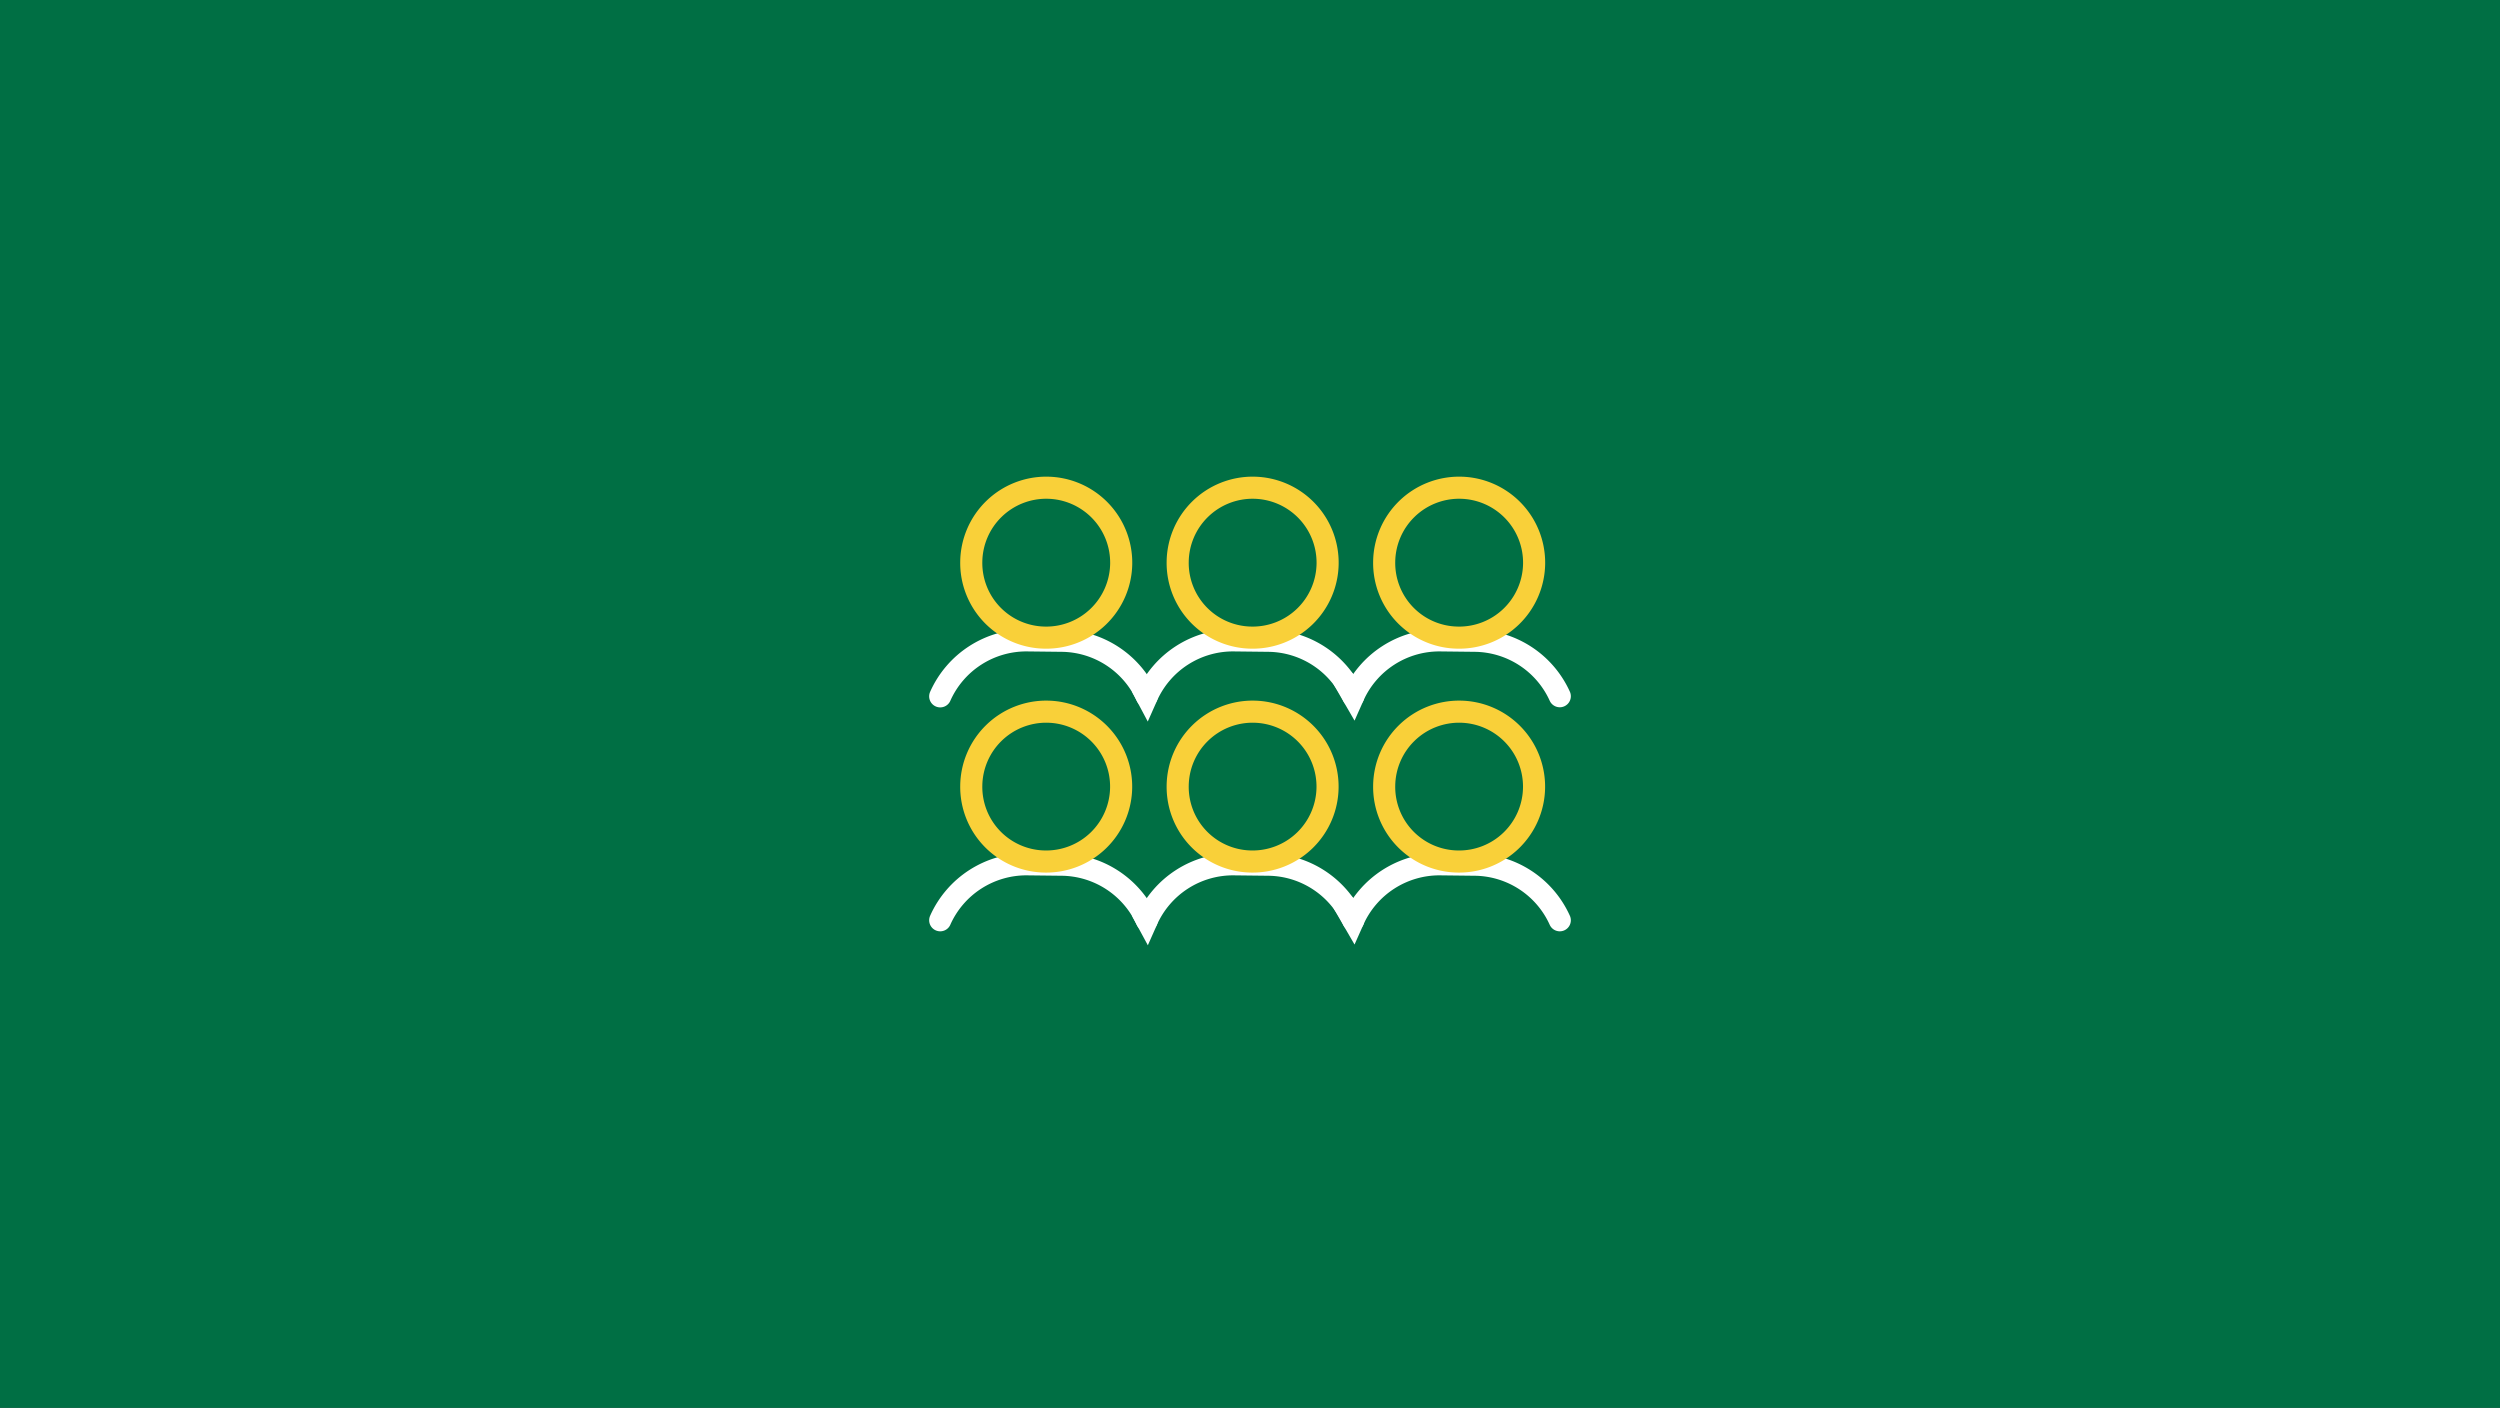 <svg id="Layer_1" data-name="Layer 1" xmlns="http://www.w3.org/2000/svg" xmlns:xlink="http://www.w3.org/1999/xlink" viewBox="0 0 792 446"><rect x="0" y="0" width="792" height="446" fill="#333333" stroke="none"/><defs><style>.cls-1,.cls-6,.cls-7{fill:none;}.cls-2{clip-path:url(#clip-path);}.cls-3{clip-path:url(#clip-path-2);}.cls-4{clip-path:url(#clip-path-3);}.cls-5{fill:#006f44;}.cls-6{stroke:#fff;stroke-linecap:round;}.cls-6,.cls-7{stroke-miterlimit:10;stroke-width:7px;}.cls-7{stroke:#f9d039;}</style><clipPath id="clip-path"><circle class="cls-1" cx="442.47" cy="1080.14" r="4.91"/></clipPath><clipPath id="clip-path-2"><circle class="cls-1" cx="435.92" cy="1057.21" r="4.91"/></clipPath><clipPath id="clip-path-3"><circle class="cls-1" cx="419.55" cy="1076.87" r="4.91"/></clipPath></defs><rect class="cls-5" y="-1.43" width="792" height="448.86" transform="translate(792 446) rotate(180)"/><path class="cls-6" d="M363.29,220.56A29.87,29.87,0,0,0,336.54,203l-11.17-.13a29.85,29.85,0,0,0-27.51,17.73"/><path class="cls-7" d="M331,202a23.75,23.75,0,1,0-23.3-24A23.66,23.66,0,0,0,331,202Z"/><path class="cls-6" d="M428.71,220.56A29.84,29.84,0,0,0,402,203l-11.17-.13a29.84,29.84,0,0,0-27.5,17.73L362,218.1"/><path class="cls-7" d="M396.39,202a23.75,23.75,0,1,0-23.3-24A23.66,23.66,0,0,0,396.39,202Z"/><path class="cls-6" d="M494.14,220.56A29.87,29.87,0,0,0,467.39,203l-11.17-.13a29.85,29.85,0,0,0-27.51,17.73l-2.94-5.08"/><path class="cls-7" d="M461.81,202a23.75,23.75,0,1,0-23.3-24A23.65,23.65,0,0,0,461.81,202Z"/><path class="cls-6" d="M363.29,291.54a29.88,29.88,0,0,0-26.75-17.6l-11.17-.13a29.89,29.89,0,0,0-27.51,17.73"/><path class="cls-7" d="M331,272.93a23.74,23.74,0,1,0-23.3-24A23.65,23.65,0,0,0,331,272.93Z"/><path class="cls-6" d="M428.71,291.54A29.86,29.86,0,0,0,402,273.94l-11.17-.13a29.87,29.87,0,0,0-27.5,17.73L362,289.08"/><path class="cls-7" d="M396.39,272.93a23.74,23.74,0,1,0-23.3-24A23.65,23.65,0,0,0,396.39,272.93Z"/><path class="cls-6" d="M494.14,291.54a29.88,29.88,0,0,0-26.75-17.6l-11.17-.13a29.89,29.89,0,0,0-27.51,17.73l-2.94-5.08"/><path class="cls-7" d="M461.81,272.93a23.74,23.74,0,1,0-23.3-24A23.64,23.64,0,0,0,461.81,272.93Z"/></svg>